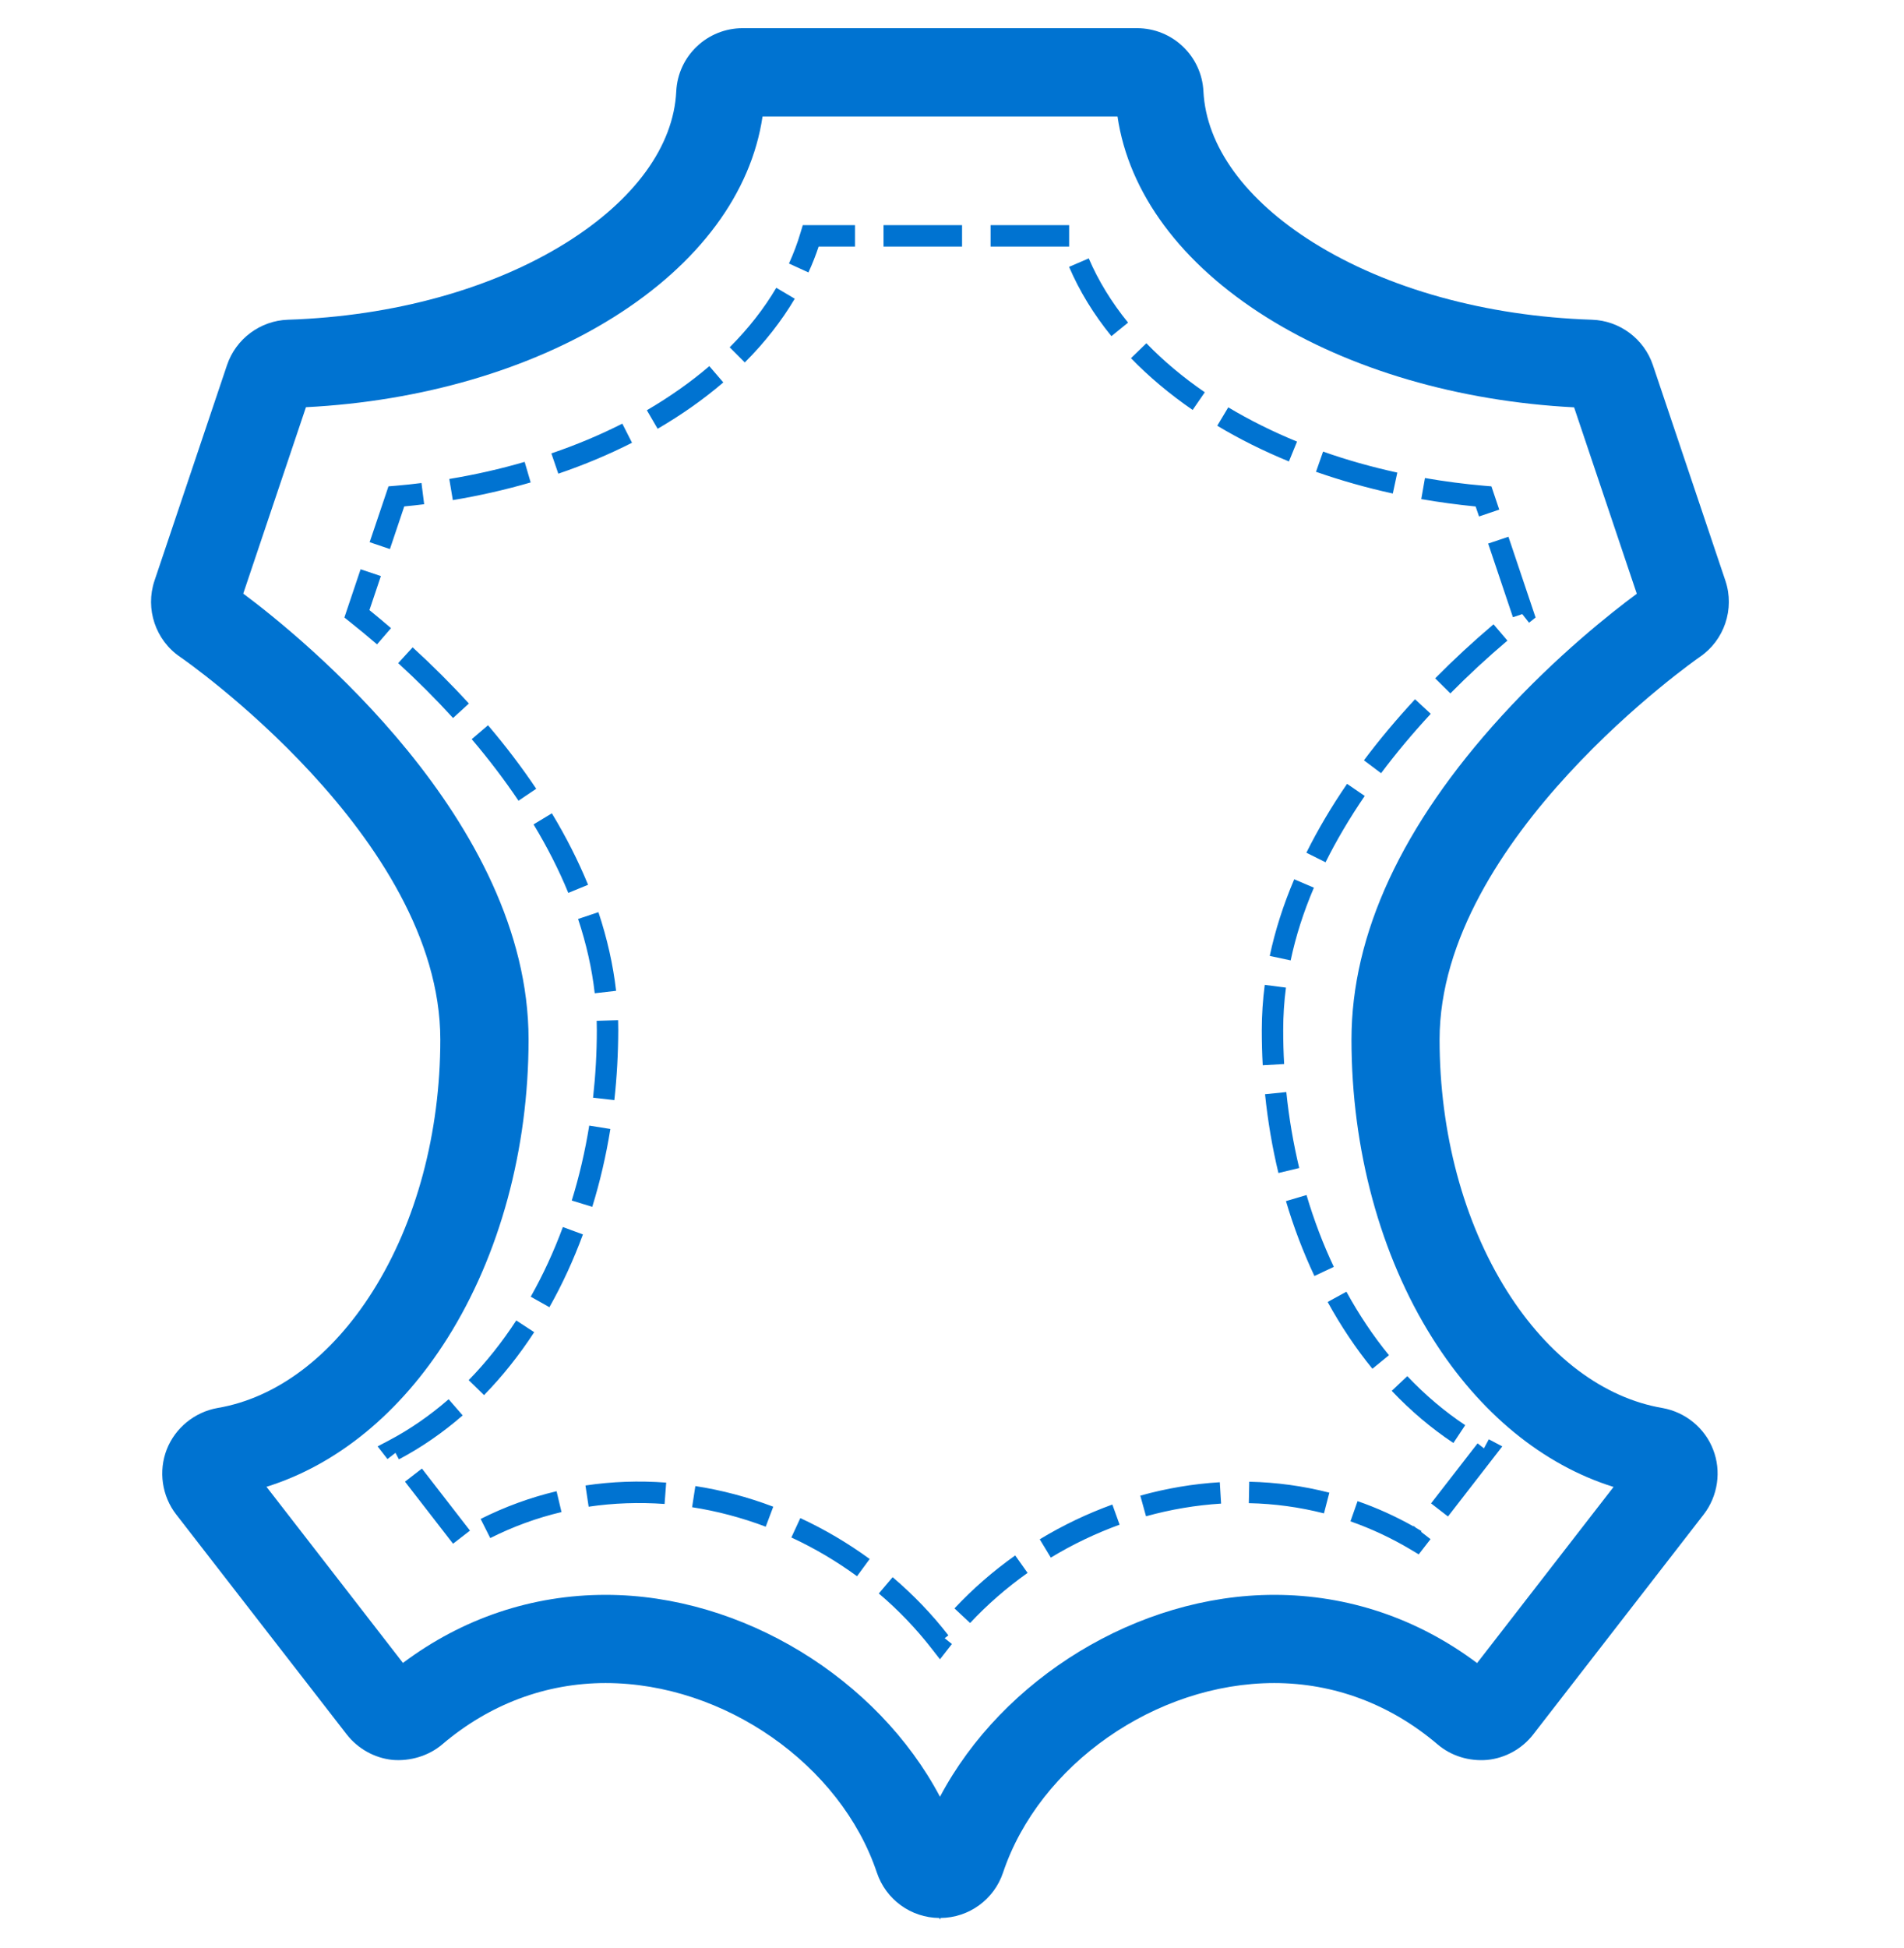 <?xml version="1.0" encoding="utf-8"?>
<!-- Generator: Adobe Illustrator 27.6.0, SVG Export Plug-In . SVG Version: 6.00 Build 0)  -->
<svg version="1.1" id="Layer_1" xmlns="http://www.w3.org/2000/svg" xmlns:xlink="http://www.w3.org/1999/xlink" x="0px" y="0px"
	 viewBox="0 0 26.3 26.9" style="enable-background:new 0 0 26.3 26.9;" xml:space="preserve" fill="#0073d1">
<g>
	<path d="M18.6,9.8L18.6,9.8L18.6,9.8z"/>
</g>
<g>
	<path d="M22.963,19.443c-0.815-0.139-1.577-0.712-2.146-1.614c-0.601-0.954-0.932-2.188-0.932-3.474
		c0-2.775,3.559-5.259,3.592-5.282c0.341-0.23,0.487-0.664,0.356-1.054l-1.002-2.979
		c-0.122-0.362-0.46-0.613-0.842-0.625c-1.461-0.048-2.827-0.427-3.85-1.067
		c-0.938-0.588-1.477-1.329-1.516-2.086c-0.024-0.489-0.428-0.873-0.918-0.873h-5.446
		c-0.49,0-0.894,0.383-0.918,0.873C9.305,2.018,8.766,2.759,7.827,3.348
		C6.805,3.988,5.438,4.367,3.978,4.415C3.596,4.427,3.258,4.679,3.136,5.041L2.134,8.019
		C2.003,8.409,2.149,8.842,2.489,9.072c0.036,0.024,3.593,2.488,3.593,5.283
		c0,1.287-0.331,2.521-0.932,3.474c-0.568,0.902-1.33,1.476-2.146,1.614
		c-0.315,0.056-0.584,0.274-0.701,0.573c-0.116,0.299-0.066,0.643,0.13,0.896l2.356,3.038
		c0.154,0.198,0.384,0.326,0.631,0.352c0.242,0.021,0.5-0.053,0.69-0.215
		c0.65-0.553,1.43-0.846,2.255-0.846c1.636,0,3.247,1.126,3.747,2.617
		c0.125,0.373,0.471,0.624,0.863,0.627l0.008,0.024l0.008-0.024c0.393-0.003,0.739-0.254,0.864-0.626
		c0.5-1.492,2.11-2.618,3.746-2.618c0.825,0,1.605,0.293,2.254,0.845
		c0.19,0.163,0.44,0.238,0.69,0.216c0.248-0.025,0.479-0.152,0.634-0.352l2.355-3.038
		c0.196-0.255,0.246-0.599,0.129-0.896C23.549,19.719,23.28,19.499,22.963,19.443z M17.602,22.023
		c-1.889,0-3.755,1.159-4.618,2.788c-0.862-1.629-2.729-2.788-4.618-2.788
		c-1.016,0-1.978,0.324-2.8,0.94l-1.885-2.432c0.974-0.304,1.849-1.019,2.5-2.053
		c0.722-1.146,1.12-2.611,1.12-4.125c0-3.021-3.136-5.556-3.941-6.156l0.866-2.574
		C5.821,5.542,7.322,5.103,8.475,4.381c1.181-0.74,1.902-1.716,2.058-2.773h4.903
		c0.155,1.057,0.877,2.033,2.058,2.773c1.152,0.722,2.654,1.161,4.249,1.244l0.866,2.574
		c-0.348,0.257-1.109,0.857-1.867,1.688c-1.376,1.508-2.074,3.012-2.074,4.468
		c0,1.515,0.397,2.979,1.119,4.125c0.651,1.034,1.526,1.749,2.501,2.053l-1.885,2.432
		C19.58,22.348,18.617,22.023,17.602,22.023z"/>
	<g>
		<g>
			<path d="M12.984,22.913l-0.117-0.15c-0.213-0.274-0.458-0.53-0.728-0.759l0.191-0.225
				c0.286,0.243,0.545,0.513,0.77,0.803l-0.051,0.04l0.1,0.08
				c-0.016,0.02-0.032,0.041-0.048,0.061L12.984,22.913z M13.4,22.412l-0.216-0.202
				c0.252-0.269,0.534-0.515,0.839-0.731l0.171,0.241C13.905,21.925,13.638,22.157,13.4,22.412z
				 M11.838,21.766c-0.284-0.208-0.589-0.388-0.907-0.535l0.124-0.268
				c0.336,0.156,0.658,0.346,0.958,0.565L11.838,21.766z M14.515,21.509l-0.153-0.253
				c0.318-0.193,0.656-0.354,1.003-0.48l0.1,0.278C15.136,21.174,14.816,21.326,14.515,21.509z
				 M19.597,21.464l-0.112-0.067c-0.265-0.158-0.544-0.288-0.831-0.389l0.098-0.279
				c0.265,0.092,0.524,0.209,0.771,0.348l0.004-0.005l0.036,0.028
				c0.024,0.014,0.049,0.028,0.073,0.043l-0.006,0.01l0.13,0.101L19.597,21.464z M6.258,21.317
				l-0.664-0.857l0.234-0.181l0.664,0.857L6.258,21.317z M6.772,21.239l-0.133-0.264
				c0.334-0.168,0.687-0.297,1.049-0.383l0.068,0.288C7.417,20.96,7.086,21.081,6.772,21.239z
				 M10.577,21.082c-0.331-0.125-0.674-0.216-1.017-0.269l0.045-0.292
				c0.364,0.056,0.726,0.152,1.076,0.285L10.577,21.082z M20.001,20.941l-0.234-0.181l0.643-0.829
				l0.088,0.069l0.067-0.125l0.186,0.098L20.001,20.941z M15.83,20.938l-0.079-0.285
				c0.362-0.101,0.731-0.163,1.098-0.185l0.018,0.295C16.52,20.785,16.172,20.843,15.83,20.938z
				 M18.288,20.898c-0.337-0.086-0.686-0.134-1.038-0.141l0.006-0.296
				c0.375,0.008,0.747,0.059,1.106,0.151L18.288,20.898z M8.131,20.806l-0.044-0.293
				c0.364-0.055,0.742-0.068,1.115-0.04l-0.022,0.295C8.829,20.743,8.473,20.755,8.131,20.806z
				 M5.51,20.152l-0.047-0.09l-0.111,0.086l-0.136-0.175l0.156-0.082
				c0.289-0.152,0.566-0.344,0.825-0.569l0.194,0.223C6.115,19.785,5.819,19.989,5.51,20.152z
				 M20.076,19.926c-0.302-0.2-0.589-0.443-0.852-0.72l0.215-0.203
				c0.247,0.261,0.517,0.489,0.8,0.677L20.076,19.926z M6.686,19.265l-0.212-0.207
				c0.239-0.244,0.46-0.522,0.657-0.824L7.379,18.396C7.171,18.715,6.938,19.007,6.686,19.265z
				 M18.957,18.901c-0.228-0.28-0.436-0.59-0.618-0.922l0.259-0.142
				c0.173,0.316,0.371,0.612,0.588,0.877L18.957,18.901z M7.589,18.051l-0.258-0.145
				c0.17-0.301,0.319-0.624,0.444-0.962l0.277,0.102C7.922,17.399,7.766,17.737,7.589,18.051z
				 M18.156,17.62c-0.154-0.327-0.287-0.675-0.393-1.034l0.284-0.084
				c0.102,0.345,0.229,0.679,0.377,0.992L18.156,17.62z M8.181,16.665l-0.283-0.087
				c0.103-0.333,0.184-0.681,0.241-1.035l0.292,0.047C8.372,15.957,8.288,16.319,8.181,16.665z
				 M17.659,16.198c-0.085-0.352-0.147-0.718-0.185-1.088l0.294-0.03
				c0.036,0.356,0.097,0.709,0.178,1.049L17.659,16.198z M8.486,15.191l-0.294-0.033
				c0.034-0.307,0.052-0.621,0.052-0.935c0-0.042-0.001-0.085-0.002-0.127l0.296-0.008
				c0.001,0.045,0.002,0.09,0.002,0.135C8.539,14.548,8.521,14.874,8.486,15.191z M17.442,14.71
				c-0.009-0.16-0.013-0.324-0.013-0.486c0-0.206,0.014-0.416,0.041-0.624l0.293,0.038
				c-0.026,0.195-0.038,0.392-0.038,0.585c0,0.157,0.004,0.315,0.013,0.47L17.442,14.71z
				 M8.215,13.716c-0.038-0.338-0.116-0.683-0.23-1.026l0.281-0.094
				c0.121,0.363,0.203,0.728,0.244,1.086L8.215,13.716z M17.828,13.262l-0.289-0.062
				c0.074-0.35,0.188-0.706,0.338-1.058l0.272,0.116C18.006,12.592,17.898,12.93,17.828,13.262z
				 M7.85,12.33c-0.128-0.313-0.29-0.632-0.48-0.946l0.253-0.153
				c0.198,0.328,0.366,0.66,0.5,0.987L7.85,12.33z M18.31,11.907l-0.265-0.132
				c0.157-0.316,0.346-0.636,0.562-0.951l0.244,0.167C18.643,11.296,18.461,11.603,18.31,11.907z
				 M7.162,11.057c-0.191-0.284-0.408-0.57-0.646-0.85l0.225-0.192
				c0.245,0.288,0.469,0.583,0.666,0.877L7.162,11.057z M19.077,10.677l-0.237-0.178
				c0.212-0.283,0.45-0.567,0.706-0.843l0.217,0.201C19.514,10.126,19.283,10.402,19.077,10.677z
				 M6.258,9.915C6.023,9.657,5.768,9.402,5.5,9.157l0.2-0.218
				c0.274,0.251,0.536,0.512,0.777,0.776L6.258,9.915z M20.034,9.575l-0.21-0.208
				c0.254-0.257,0.525-0.508,0.806-0.746l0.192,0.225C20.547,9.079,20.282,9.324,20.034,9.575z
				 M5.208,8.898c-0.122-0.105-0.247-0.208-0.37-0.306l-0.081-0.065l0.224-0.666l0.28,0.094
				L5.103,8.425c0.1,0.081,0.2,0.164,0.298,0.249L5.208,8.898z M21.121,8.599l-0.094-0.119
				l-0.129,0.043l-0.342-1.017l0.28-0.094l0.375,1.115L21.121,8.599z M5.386,7.582L5.106,7.487
				l0.26-0.771l0.096-0.008c0.12-0.01,0.241-0.023,0.36-0.038L5.859,6.963
				C5.768,6.974,5.676,6.985,5.584,6.993L5.386,7.582z M20.43,7.132l-0.047-0.138
				c-0.253-0.025-0.505-0.059-0.751-0.102l0.051-0.291c0.269,0.047,0.545,0.083,0.822,0.107
				l0.096,0.008l0.108,0.321L20.43,7.132z M6.255,6.906L6.206,6.614
				C6.562,6.555,6.912,6.476,7.247,6.378l0.083,0.284C6.983,6.763,6.622,6.845,6.255,6.906z
				 M19.239,6.815c-0.365-0.08-0.721-0.181-1.061-0.3l0.098-0.279
				c0.328,0.116,0.673,0.213,1.025,0.29L19.239,6.815z M7.712,6.541L7.616,6.261
				C7.959,6.144,8.289,6.006,8.596,5.85l0.134,0.264C8.411,6.276,8.068,6.42,7.712,6.541z
				 M17.804,6.372c-0.35-0.143-0.683-0.309-0.99-0.493l0.152-0.254
				c0.294,0.176,0.614,0.335,0.95,0.473L17.804,6.372z M9.084,5.921l-0.149-0.256
				c0.315-0.184,0.606-0.389,0.863-0.609l0.193,0.225C9.72,5.513,9.415,5.728,9.084,5.921z
				 M16.474,5.661c-0.317-0.218-0.604-0.459-0.852-0.715l0.213-0.206
				c0.234,0.242,0.506,0.47,0.807,0.677L16.474,5.661z M10.288,5.005l-0.209-0.209
				c0.257-0.257,0.474-0.534,0.644-0.822l0.255,0.151C10.795,4.434,10.563,4.73,10.288,5.005z
				 M15.352,4.642c-0.246-0.302-0.442-0.624-0.585-0.957l0.272-0.117
				c0.132,0.308,0.315,0.606,0.543,0.887L15.352,4.642z M11.167,3.762l-0.269-0.123
				c0.063-0.139,0.117-0.281,0.159-0.424l0.032-0.106h0.721v0.296H11.308
				C11.268,3.525,11.221,3.645,11.167,3.762z M14.768,3.405H13.683V3.109h1.085
				C14.768,3.109,14.768,3.405,14.768,3.405z M13.289,3.405h-1.085V3.109h1.085V3.405z"/>
		</g>
	</g>
</g>
</svg>
